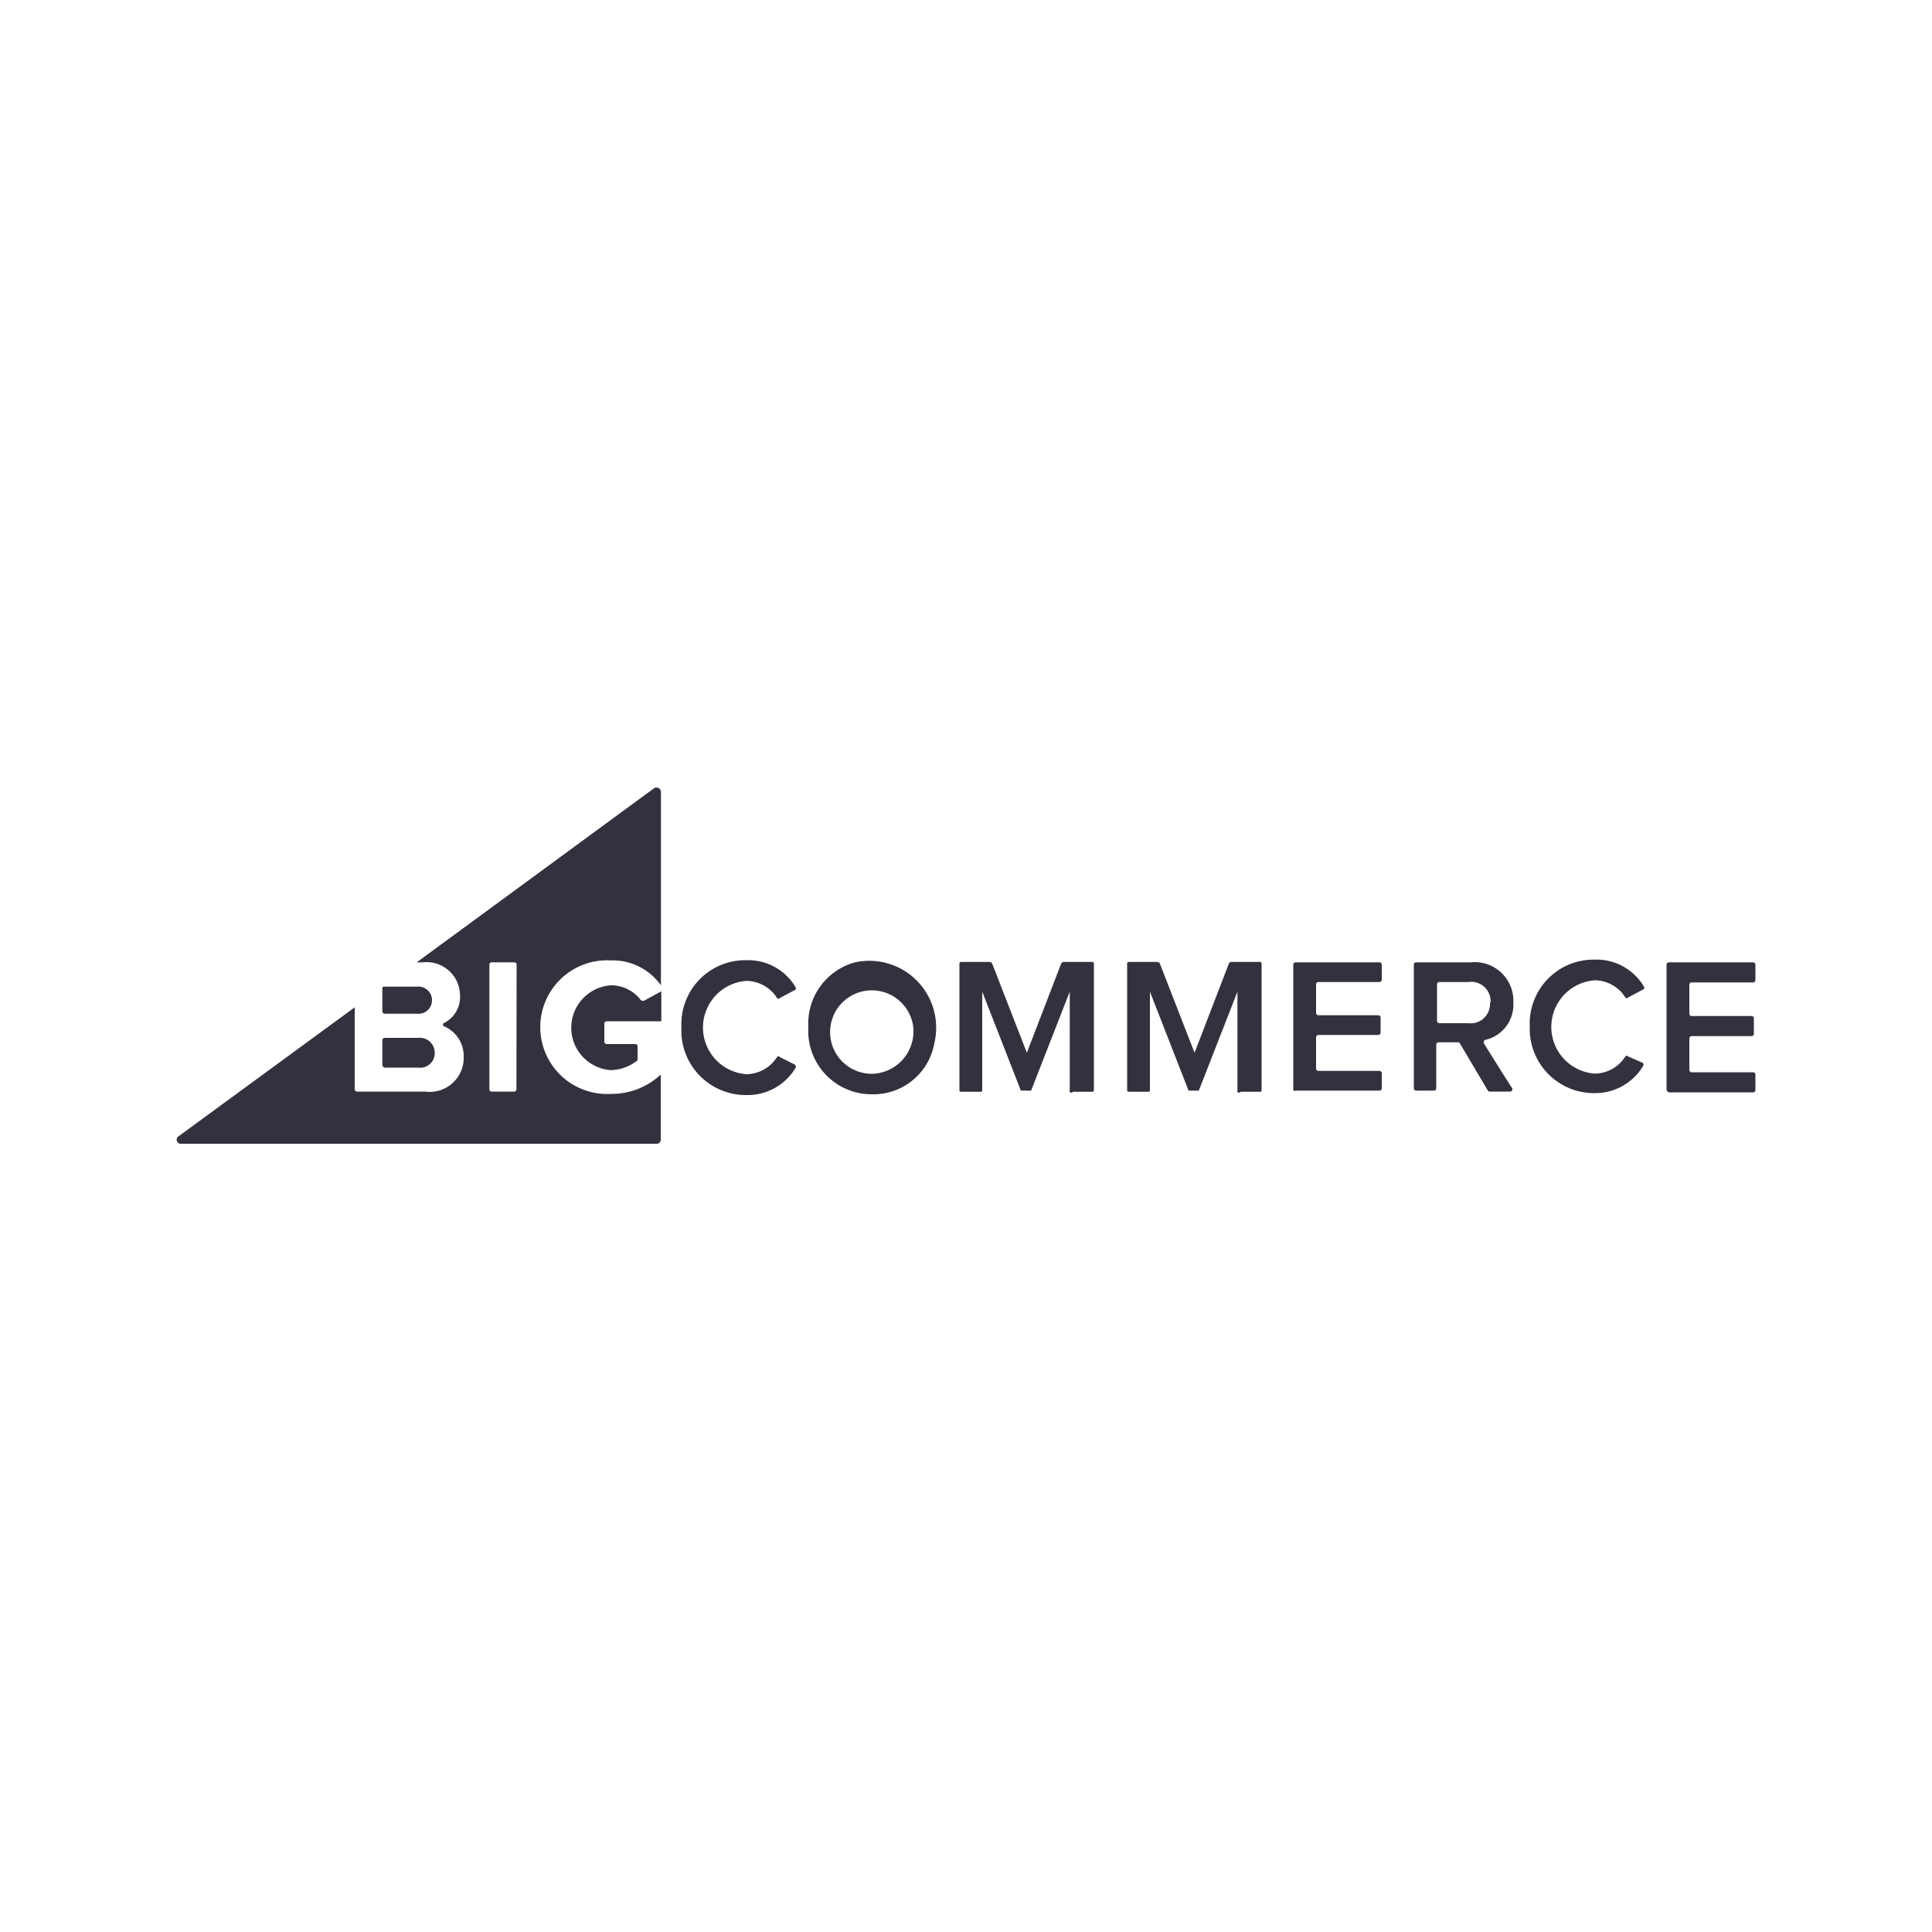 <svg xmlns="http://www.w3.org/2000/svg" viewBox="0 0 100 100"><defs><style>.cls-1{fill:none;}.cls-2{fill:#34313f;}</style></defs><title>bigcommerce-logo</title><g id="Layer_2" data-name="Layer 2"><g id="Layer_1-2" data-name="Layer 1"><rect class="cls-1" width="100" height="100"/><path class="cls-2" d="M31.62,49.71A3.07,3.07,0,0,1,34.21,51V41a.23.23,0,0,0-.37-.19l-12.27,9h.32a1.73,1.73,0,0,1,1.92,1.7A1.5,1.5,0,0,1,23,52.94a.1.1,0,0,0,0,.19,1.66,1.66,0,0,1,1,1.55A1.76,1.76,0,0,1,22,56.5H18.5a.13.13,0,0,1-.14-.14V52.14L9.22,58.83a.21.21,0,0,0,.12.37H34a.2.2,0,0,0,.2-.2V55.62a3.73,3.73,0,0,1-2.59,1,3.46,3.46,0,1,1,0-6.91Zm-4.89,6.67a.12.12,0,0,1-.12.12H25.45a.12.12,0,0,1-.12-.12V49.93a.12.12,0,0,1,.12-.12h1.17a.12.12,0,0,1,.12.12Z"/><path class="cls-2" d="M19.93,52.47h1.65a.7.7,0,0,0,.78-.7.7.7,0,0,0-.78-.7H19.86a.07.07,0,0,0-.07.07v1.21A.13.13,0,0,0,19.93,52.47Z"/><path class="cls-2" d="M19.93,55.26h1.72a.75.75,0,0,0,.85-.77.77.77,0,0,0-.85-.77H19.93a.13.13,0,0,0-.14.14v1.26A.15.15,0,0,0,19.93,55.26Z"/><path class="cls-2" d="M33.14,51.73A1.92,1.92,0,0,0,31.62,51a2.2,2.2,0,0,0,0,4.39A2.3,2.3,0,0,0,33,54.88a.13.13,0,0,0,0-.09v-.65a.11.11,0,0,0-.1-.1H31.42a.13.13,0,0,1-.14-.14V53a.13.13,0,0,1,.14-.14h2.81V51.31l-.9.49A.19.19,0,0,1,33.14,51.73Z"/><path class="cls-2" d="M35.27,53.16a3.31,3.31,0,0,1,3.39-3.46,2.84,2.84,0,0,1,2.52,1.4.1.1,0,0,1-.05.15l-.77.41a.09.09,0,0,1-.14,0,1.9,1.9,0,0,0-1.57-.89,2.42,2.42,0,0,0,0,4.83,1.9,1.9,0,0,0,1.57-.89.09.09,0,0,1,.14,0l.77.39a.12.12,0,0,1,.05.17,2.89,2.89,0,0,1-2.52,1.41A3.34,3.34,0,0,1,35.27,53.16Z"/><path class="cls-2" d="M41.84,53.16a3.28,3.28,0,0,1,2.38-3.34A3.46,3.46,0,0,1,48.36,54a3.2,3.2,0,0,1-3.22,2.64A3.28,3.28,0,0,1,41.84,53.16Zm5.43,0a2.16,2.16,0,1,0-2.14,2.42A2.2,2.2,0,0,0,47.27,53.16Z"/><path class="cls-2" d="M55.37,56.42V51.33l-2,5.12s0,0-.05,0h-.43s-.05,0-.05,0l-2-5.12v5.09a.08.08,0,0,1-.09.09h-1a.08.08,0,0,1-.09-.09V49.88a.08.08,0,0,1,.09-.09h1.46a.16.16,0,0,1,.15.1l1.79,4.6,1.77-4.6a.15.15,0,0,1,.15-.1h1.46a.08.08,0,0,1,.09.09v6.54a.08.08,0,0,1-.09.09h-1A.09.09,0,0,1,55.37,56.42Z"/><path class="cls-2" d="M66.94,56.38V49.93a.12.12,0,0,1,.12-.12H71.4a.12.12,0,0,1,.12.12v.78a.12.12,0,0,1-.12.12H68.24a.12.12,0,0,0-.12.12v1.48a.12.12,0,0,0,.12.12h3.1a.12.12,0,0,1,.12.12v.78a.12.12,0,0,1-.12.12h-3.1a.12.12,0,0,0-.12.12v1.62a.12.12,0,0,0,.12.12H71.4a.12.12,0,0,1,.12.12v.78a.12.12,0,0,1-.12.12H67.06C67,56.5,66.94,56.45,66.94,56.38Z"/><path class="cls-2" d="M77,56.43,75.56,54a.12.12,0,0,0-.1-.05h-1a.12.12,0,0,0-.12.12v2.26a.12.12,0,0,1-.12.12h-.92a.12.12,0,0,1-.12-.12V49.93a.12.12,0,0,1,.12-.12h2.83a2,2,0,0,1,2.2,2.09,1.87,1.87,0,0,1-1.43,1.92.13.13,0,0,0-.09.19c.27.44,1.12,1.8,1.45,2.3a.12.12,0,0,1-.1.19H77.09A.13.13,0,0,1,77,56.43Zm.15-4.54A1,1,0,0,0,76,50.83h-1.5a.12.12,0,0,0-.12.12v1.89a.12.12,0,0,0,.12.12H76A1,1,0,0,0,77.12,51.89Z"/><path class="cls-2" d="M86.26,56.38V49.93a.12.12,0,0,1,.12-.12h4.36a.12.12,0,0,1,.12.12v.8a.12.12,0,0,1-.12.12H87.56a.12.12,0,0,0-.12.12v1.5a.12.12,0,0,0,.12.12h3.1a.12.12,0,0,1,.12.12v.8a.12.12,0,0,1-.12.12h-3.1a.12.12,0,0,0-.12.12v1.63a.12.12,0,0,0,.12.12h3.18a.12.12,0,0,1,.12.12v.8a.12.12,0,0,1-.12.12H86.38A.18.18,0,0,1,86.26,56.38Z"/><path class="cls-2" d="M79.18,53.13a3.31,3.31,0,0,1,3.39-3.46,2.84,2.84,0,0,1,2.52,1.4.1.1,0,0,1-.05.15l-.77.41a.09.09,0,0,1-.14,0,1.9,1.9,0,0,0-1.57-.89,2.42,2.42,0,0,0,0,4.83,1.9,1.9,0,0,0,1.57-.89.09.09,0,0,1,.14,0L85,55a.12.12,0,0,1,.05.17,2.89,2.89,0,0,1-2.52,1.41A3.33,3.33,0,0,1,79.18,53.13Z"/><path class="cls-2" d="M64.05,56.42V51.33l-2,5.12s0,0-.05,0h-.43s-.05,0-.05,0l-2-5.12v5.09a.08.08,0,0,1-.09.09h-1a.08.08,0,0,1-.09-.09V49.88a.08.08,0,0,1,.09-.09h1.46a.16.16,0,0,1,.15.1l1.79,4.6,1.77-4.6a.15.15,0,0,1,.15-.1h1.46a.08.08,0,0,1,.09.09v6.54a.08.08,0,0,1-.09.09h-1A.08.08,0,0,1,64.05,56.42Z"/></g></g></svg>
